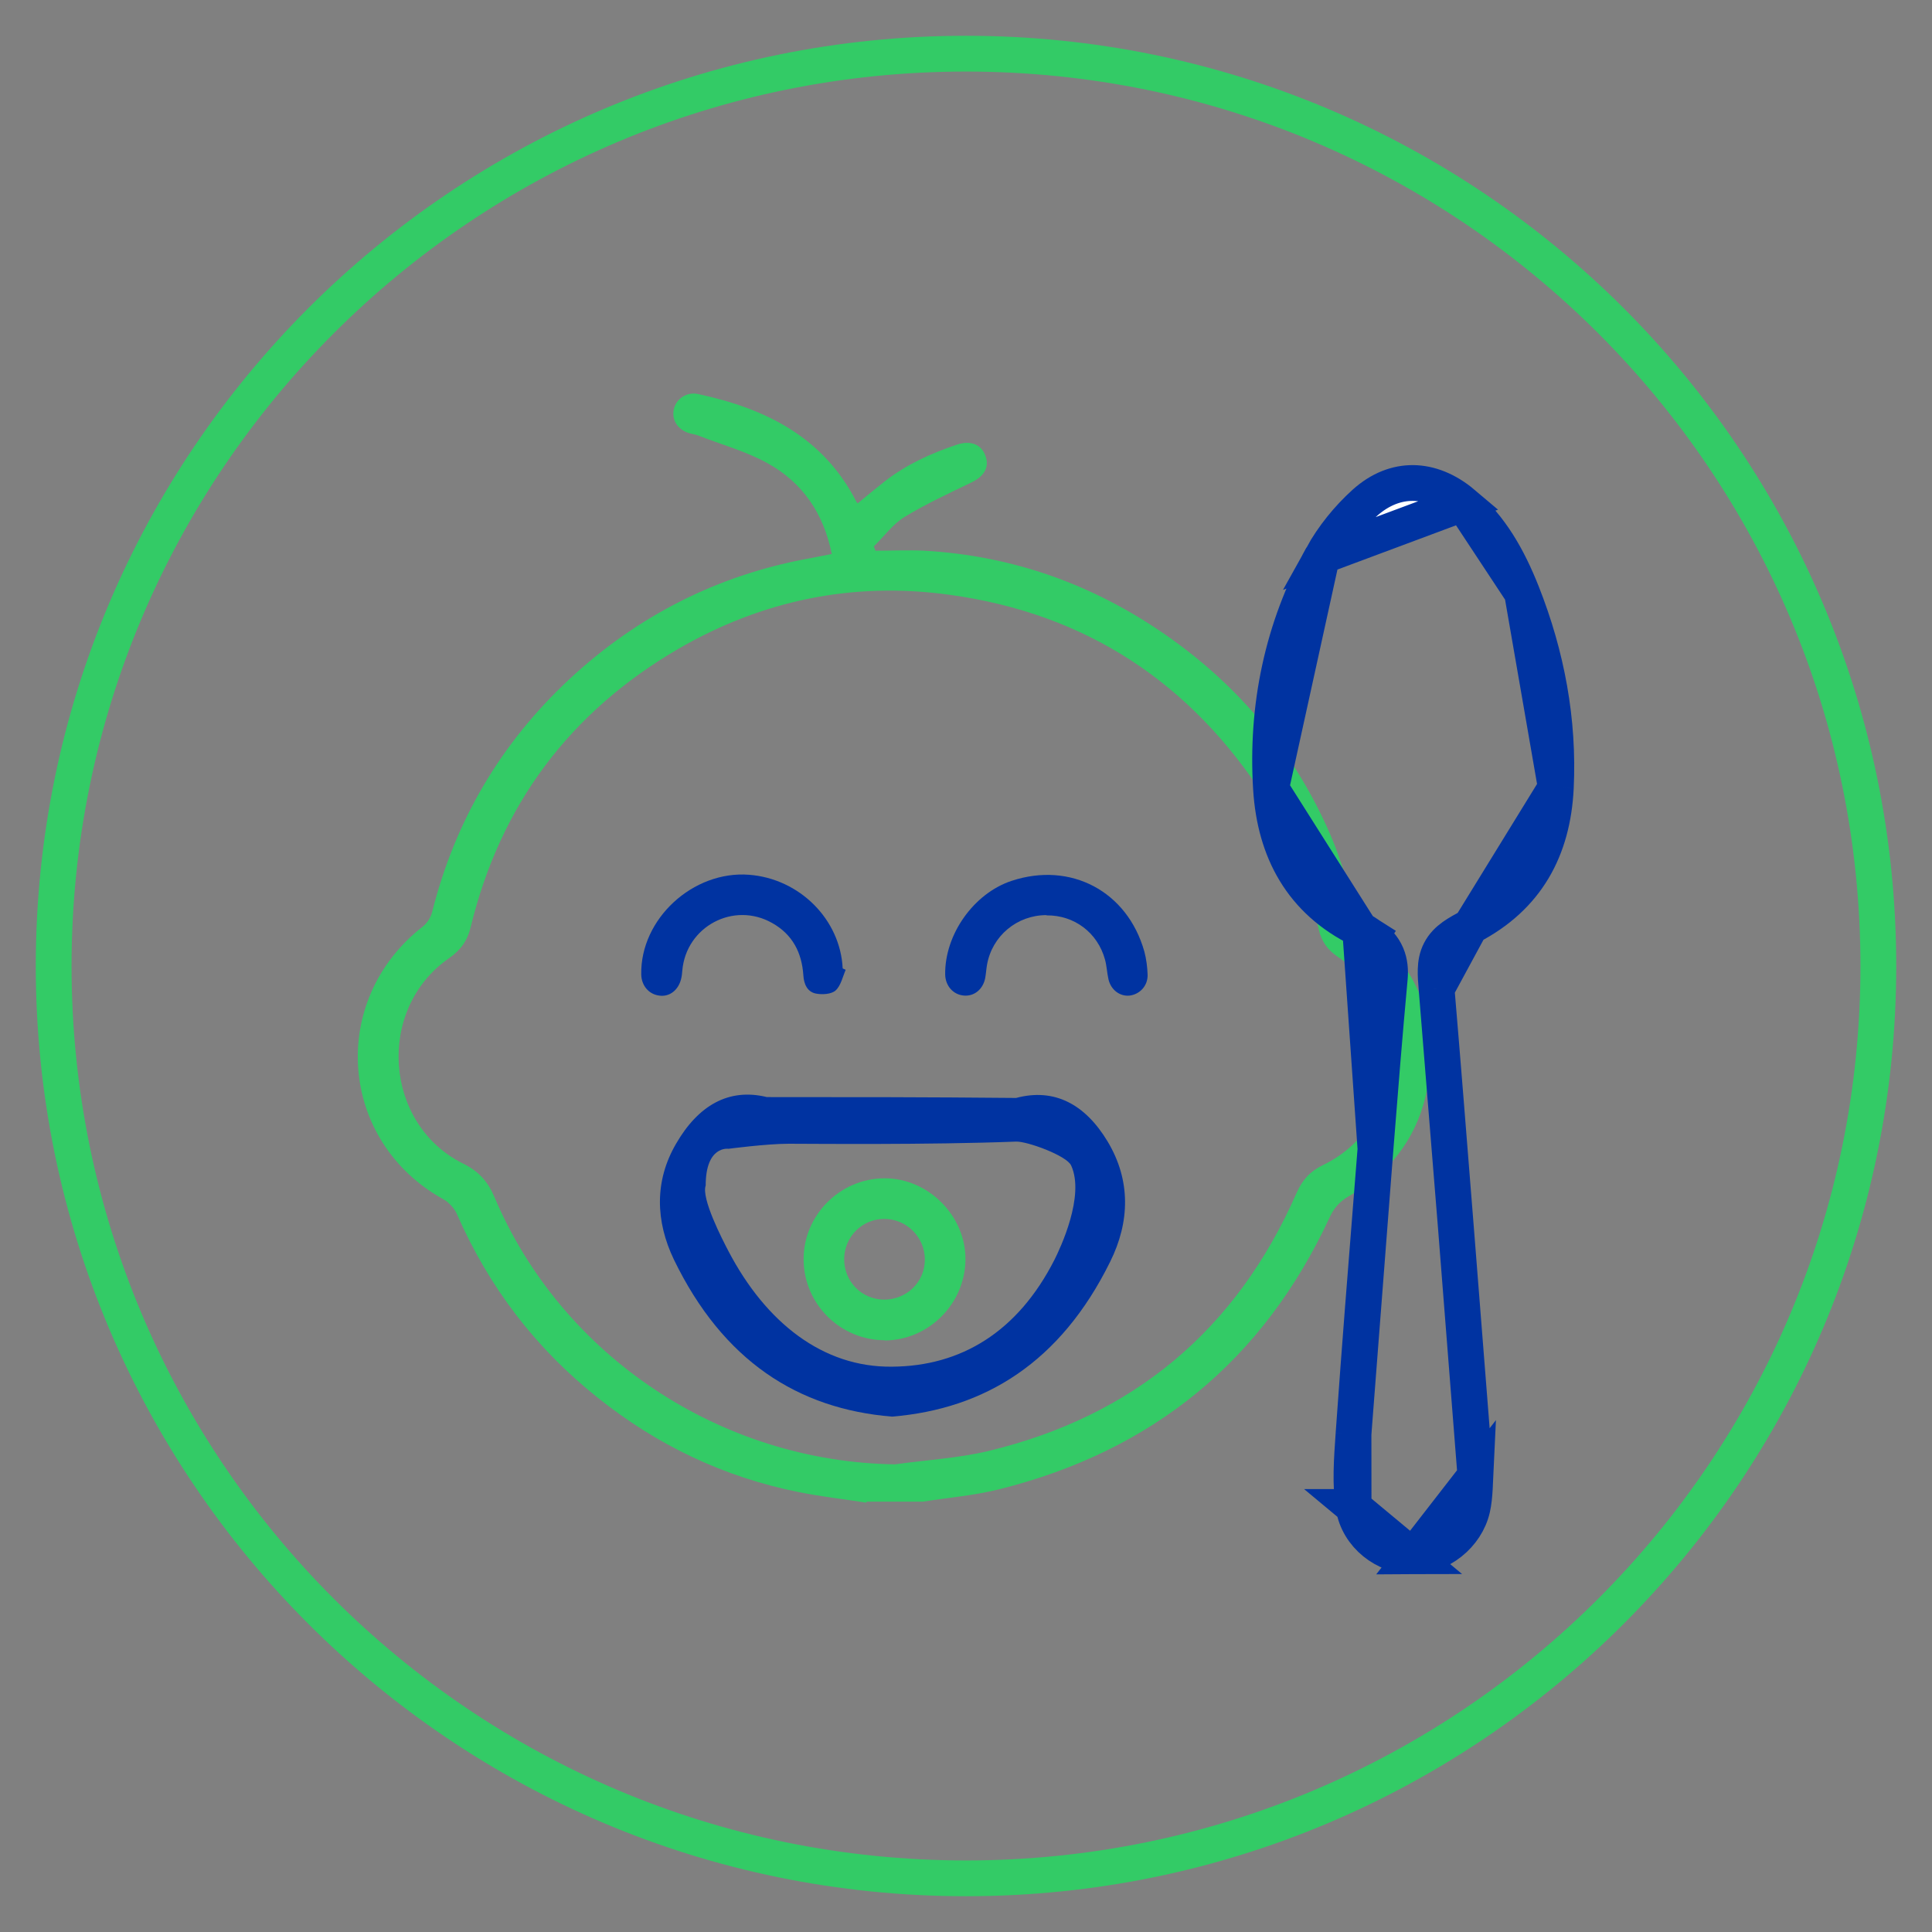 <svg width="54" height="54" viewBox="0 0 54 54" fill="none" xmlns="http://www.w3.org/2000/svg">
<rect x="0" y="0" width="54" height="54" fill="#808080" stroke="none"/>
<path d="M27 52.5C41.083 52.5 52.5 41.083 52.5 27C52.5 12.917 41.083 1.5 27 1.5C12.917 1.5 1.5 12.917 1.5 27C1.5 41.083 12.917 52.5 27 52.5Z" stroke="#33CB66" stroke-miterlimit="10"/>
<path d="M24.219 42C23.581 41.901 22.943 41.83 22.312 41.702C20.227 41.283 18.362 40.39 16.703 39.063C14.966 37.68 13.661 35.97 12.768 33.927C12.697 33.771 12.548 33.608 12.399 33.523C9.463 31.906 9.166 27.962 11.818 25.897C11.938 25.805 12.044 25.635 12.08 25.486C12.718 22.946 13.994 20.776 15.909 18.988C17.831 17.201 20.085 16.058 22.674 15.597C22.858 15.562 23.042 15.526 23.248 15.484C23.021 14.349 22.433 13.491 21.461 12.951C20.851 12.611 20.163 12.427 19.511 12.171C19.419 12.136 19.312 12.129 19.22 12.093C18.916 11.979 18.767 11.71 18.837 11.426C18.908 11.135 19.206 10.944 19.518 11.015C21.404 11.419 23.021 12.221 23.943 14.037C23.943 14.044 23.957 14.051 23.978 14.065C24.227 13.859 24.475 13.654 24.737 13.448C25.34 12.98 26.027 12.668 26.751 12.427C27.134 12.299 27.439 12.427 27.545 12.746C27.658 13.058 27.509 13.313 27.155 13.483C26.524 13.788 25.879 14.086 25.283 14.448C24.95 14.654 24.709 14.994 24.425 15.271C24.439 15.314 24.453 15.356 24.468 15.392C24.921 15.392 25.382 15.37 25.836 15.392C28.311 15.534 30.558 16.335 32.594 17.754C34.65 19.187 36.203 21.052 37.196 23.358C37.493 24.046 37.678 24.784 37.933 25.493C37.983 25.635 38.075 25.784 38.188 25.876C39.72 27.132 40.316 28.728 39.84 30.664C39.543 31.884 38.798 32.814 37.706 33.431C37.458 33.573 37.295 33.75 37.174 34.005C35.316 38.028 32.218 40.553 27.935 41.624C27.233 41.801 26.51 41.858 25.794 41.972H24.219V42ZM25.014 40.929C25.879 40.808 26.765 40.759 27.609 40.56C31.672 39.588 34.558 37.176 36.238 33.346C36.401 32.977 36.621 32.736 36.976 32.565C39.287 31.452 39.528 28.203 37.401 26.749C37.103 26.55 36.933 26.309 36.855 25.961C36.572 24.663 36.089 23.429 35.366 22.315C33.288 19.087 30.367 17.151 26.552 16.626C23.851 16.25 21.305 16.775 18.958 18.137C15.937 19.896 13.987 22.492 13.158 25.904C13.066 26.295 12.874 26.557 12.548 26.784C10.506 28.203 10.726 31.423 12.945 32.523C13.377 32.736 13.633 33.019 13.817 33.452C15.703 37.914 20.156 40.858 25.014 40.929Z" fill="#33CB66"/>
<path d="M23.638 27.103C23.553 27.302 23.503 27.55 23.354 27.685C23.234 27.791 22.979 27.805 22.801 27.77C22.56 27.72 22.468 27.5 22.454 27.259C22.411 26.621 22.149 26.117 21.582 25.798C20.504 25.188 19.178 25.897 19.071 27.125C19.064 27.203 19.057 27.288 19.036 27.366C18.958 27.678 18.71 27.869 18.426 27.827C18.136 27.791 17.93 27.55 17.923 27.238C17.894 25.684 19.369 24.33 20.936 24.45C22.347 24.557 23.489 25.699 23.553 27.068C23.581 27.082 23.602 27.089 23.631 27.103H23.638Z" fill="#0033A1"/>
<path d="M29.247 25.578C28.424 25.578 27.729 26.16 27.587 26.968C27.566 27.089 27.559 27.21 27.538 27.33C27.481 27.642 27.24 27.848 26.949 27.827C26.644 27.806 26.425 27.557 26.418 27.238C26.403 26.117 27.219 24.968 28.275 24.62C29.927 24.074 31.509 24.911 31.984 26.593C32.041 26.805 32.069 27.032 32.076 27.245C32.083 27.557 31.856 27.791 31.573 27.827C31.303 27.855 31.055 27.671 30.984 27.38C30.941 27.195 30.934 26.997 30.885 26.82C30.679 26.068 30.027 25.578 29.254 25.585L29.247 25.578Z" fill="#0033A1"/>
<path d="M24.73 37.46C23.496 37.46 22.475 36.46 22.461 35.218C22.447 33.977 23.468 32.941 24.716 32.934C25.942 32.927 26.999 33.984 26.985 35.211C26.971 36.446 25.957 37.46 24.723 37.467L24.73 37.46ZM24.709 36.325C25.34 36.325 25.85 35.836 25.85 35.204C25.85 34.58 25.34 34.069 24.716 34.069C24.099 34.069 23.602 34.566 23.595 35.183C23.588 35.814 24.078 36.318 24.709 36.325Z" fill="#33CB66"/>
<path d="M24.933 39.595C22.296 39.38 20.205 38.029 18.837 35.208C18.32 34.132 18.29 33.008 18.896 31.968C19.512 30.903 20.361 30.401 21.436 30.664C23.971 30.664 25.828 30.664 28.401 30.688C29.476 30.401 30.335 30.868 30.96 31.908C31.605 32.984 31.586 34.144 31.029 35.267C29.642 38.077 27.532 39.38 24.933 39.595ZM22.045 31.968C21.429 31.968 20.361 32.109 20.361 32.109C20.361 32.109 19.724 32.011 19.724 33.136C19.597 33.495 20.186 34.636 20.361 34.971C21.407 36.967 22.999 38.222 24.933 38.199C26.858 38.187 28.448 37.228 29.474 35.208C29.63 34.897 30.331 33.424 29.938 32.574C29.811 32.298 28.704 31.896 28.401 31.908C25.92 32.003 22.661 31.968 22.045 31.968Z" fill="#0033A1"/>
<path d="M37.833 42.121L37.834 42.121C37.961 42.921 38.714 43.503 39.49 43.5L37.833 42.121ZM37.833 42.121C37.732 41.486 37.78 40.815 37.831 40.087M37.833 42.121L37.831 40.087M38.445 32.117L38.445 32.117C38.415 32.499 38.384 32.881 38.354 33.262C38.177 35.487 37.999 37.71 37.842 39.934L38.445 32.117ZM38.445 32.117C38.571 30.52 38.698 28.927 38.845 27.337C38.864 27.126 38.85 26.902 38.758 26.686C38.663 26.464 38.506 26.294 38.311 26.165L38.034 26.581L38.313 26.166C38.305 26.161 38.295 26.154 38.282 26.145C38.225 26.105 38.121 26.033 38.02 25.983L38.017 25.981M38.445 32.117L38.017 25.981M38.017 25.981C36.377 25.18 35.633 23.774 35.525 22.043L35.525 22.043M38.017 25.981L35.525 22.043M35.525 22.043C35.383 19.768 35.837 17.564 36.952 15.546L35.525 22.043ZM42.542 16.572L42.542 16.572C42.153 15.591 41.665 14.728 40.895 14.076L42.542 16.572ZM42.542 16.572C43.237 18.328 43.575 20.152 43.486 22.013M42.542 16.572L43.486 22.013M40.153 27.638L40.153 27.637C40.136 27.445 40.122 27.263 40.127 27.104C40.132 26.939 40.157 26.759 40.248 26.584C40.339 26.406 40.473 26.279 40.614 26.177C40.749 26.08 40.915 25.989 41.096 25.896M40.153 27.638L41.096 25.896M40.153 27.638C40.325 29.673 40.486 31.71 40.648 33.748C40.661 33.915 40.675 34.082 40.688 34.249L40.688 34.249M40.153 27.638L40.688 34.249M41.096 25.896C42.681 25.075 43.403 23.731 43.486 22.013M41.096 25.896L43.486 22.013M40.688 34.249C40.809 35.768 40.928 37.287 41.047 38.807C41.104 39.538 41.161 40.27 41.219 41.001L41.238 41.248M40.688 34.249L41.238 41.248M41.238 41.248C41.236 41.291 41.234 41.332 41.232 41.373C41.229 41.452 41.226 41.527 41.222 41.594C41.21 41.803 41.192 41.988 41.154 42.158C40.983 42.92 40.242 43.497 39.49 43.5L41.238 41.248ZM37.831 40.087C37.835 40.036 37.839 39.985 37.842 39.934L37.831 40.087ZM36.952 15.546C37.253 15.002 37.672 14.482 38.142 14.058C38.579 13.665 39.046 13.496 39.497 13.5C39.952 13.505 40.435 13.686 40.895 14.075L36.952 15.546Z" fill="white" stroke="#0033A1"/>
</svg>
